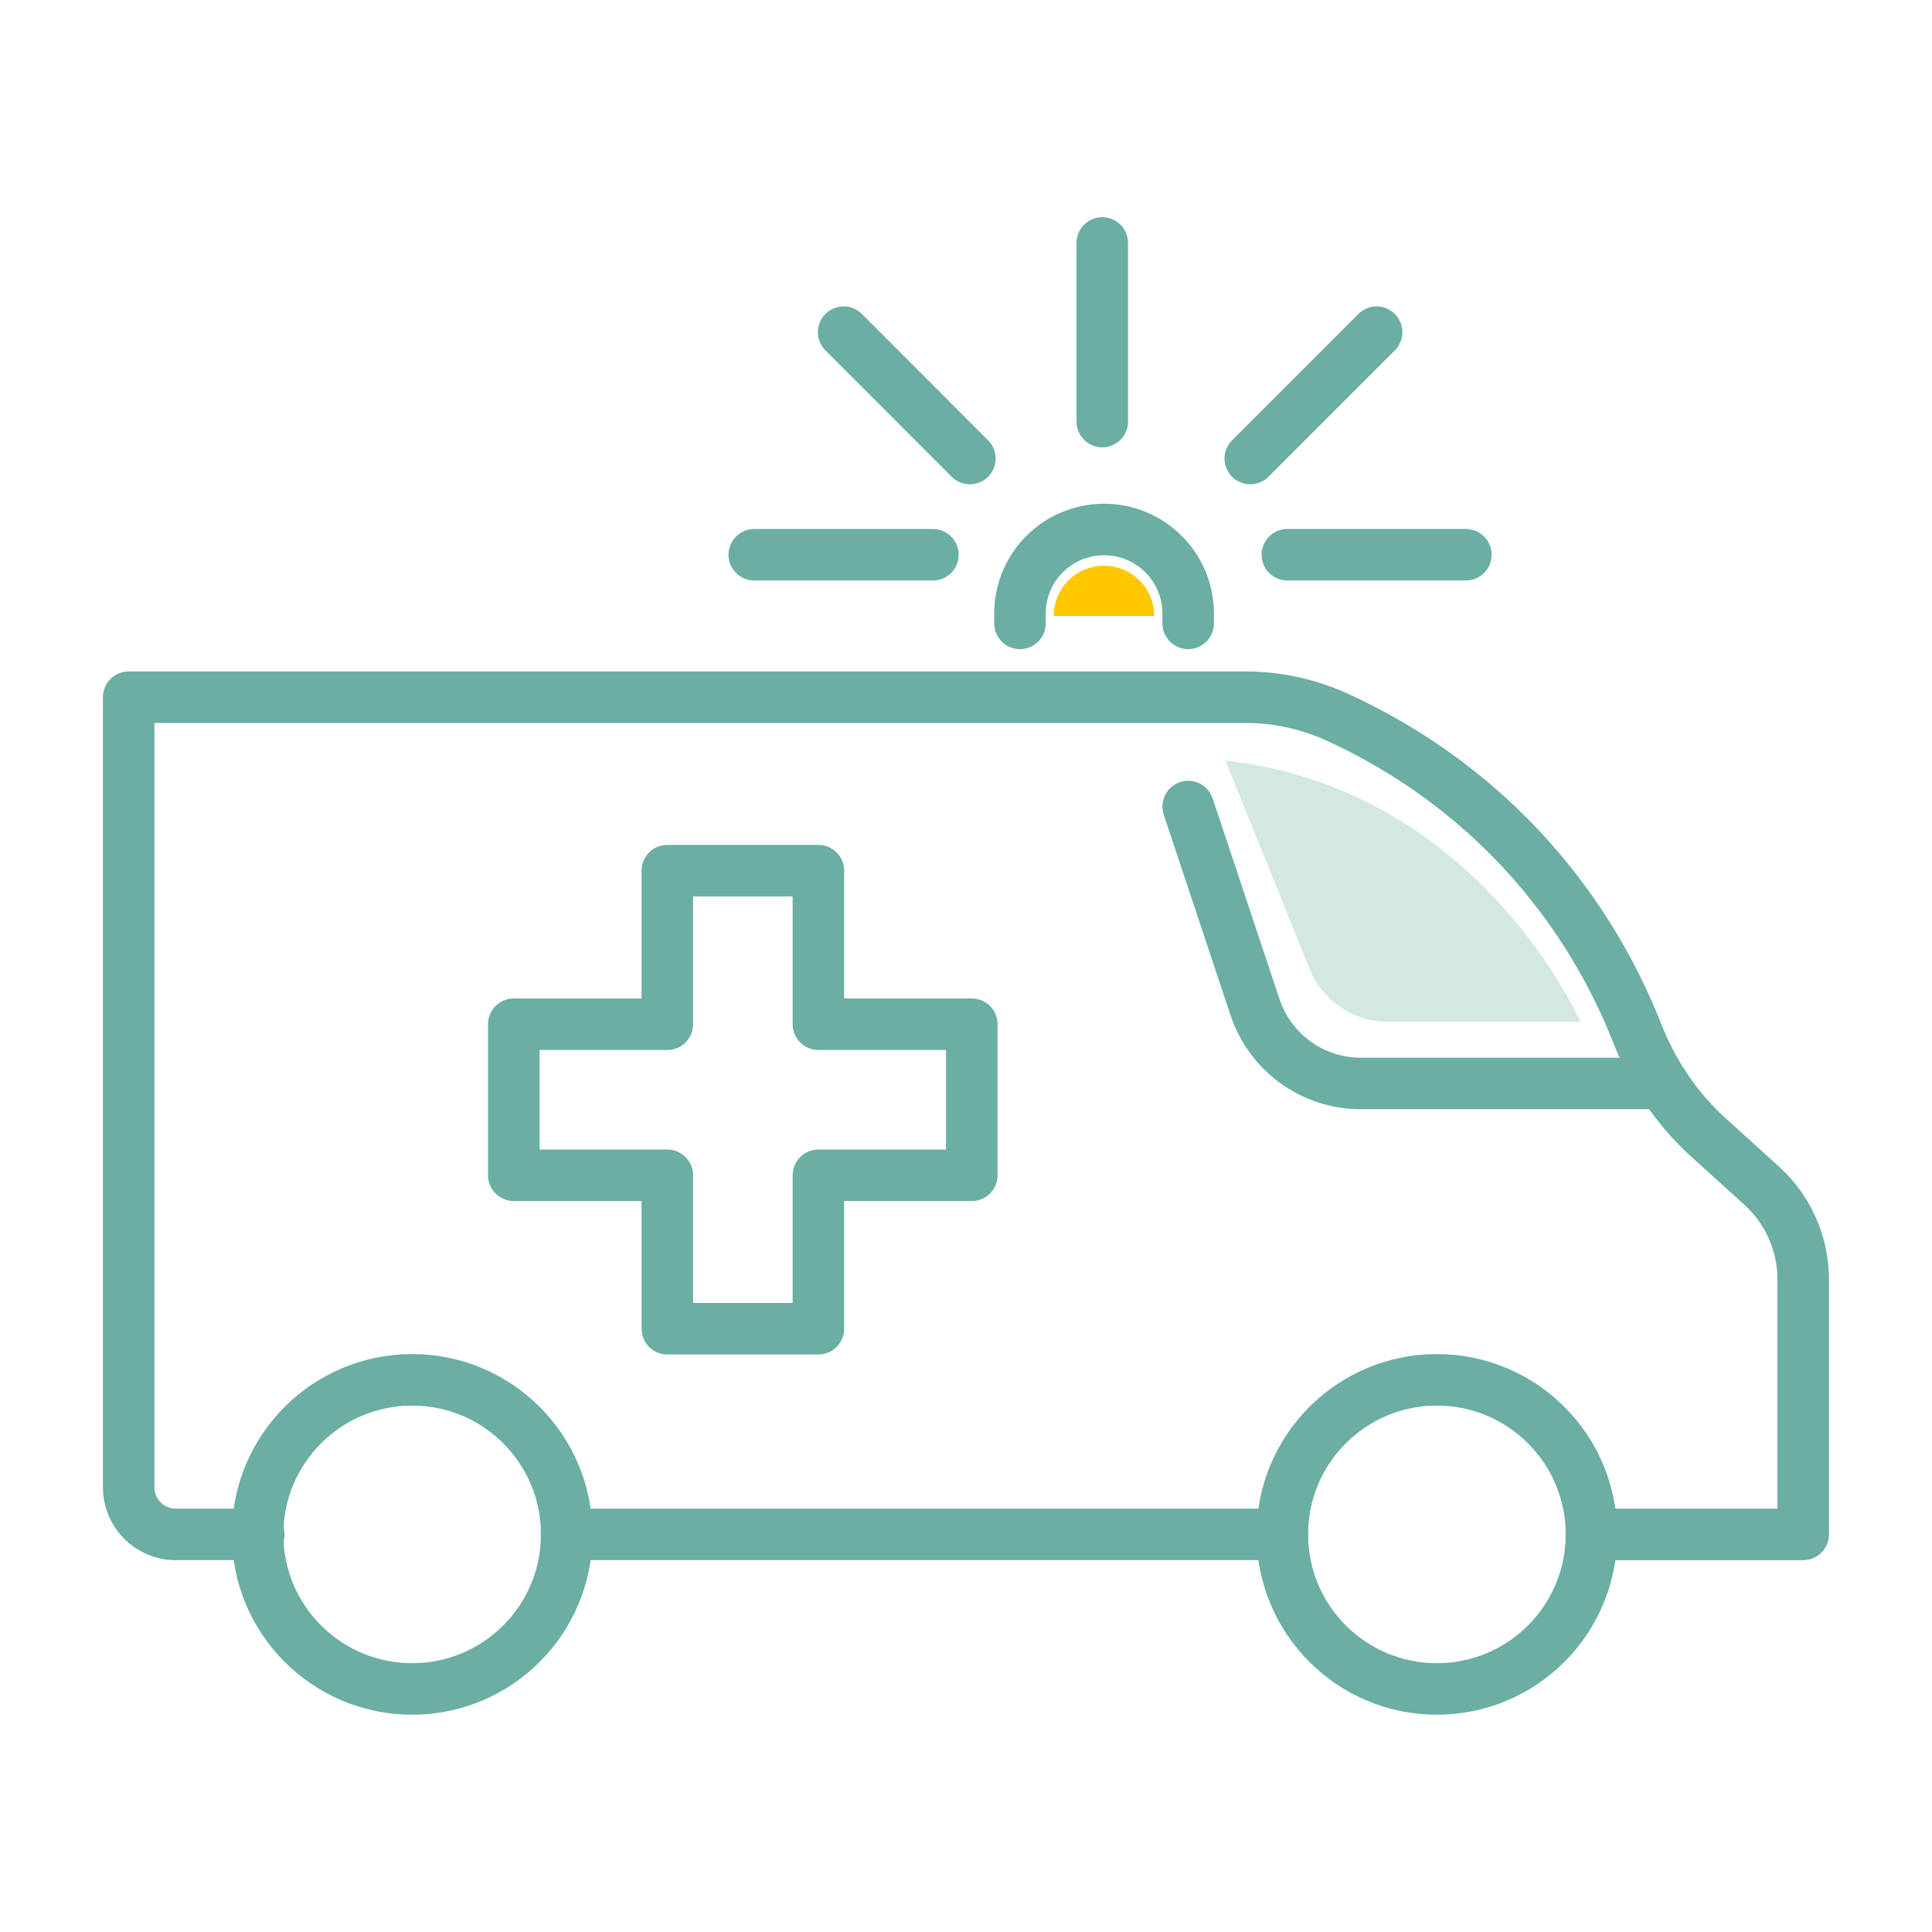 <?xml version="1.0" encoding="UTF-8"?>
<svg id="Layer_1" data-name="Layer 1" xmlns="http://www.w3.org/2000/svg" viewBox="0 0 150 150">
  <defs>
    <style>
      .cls-1 {
        fill: #d3e7e3;
      }

      .cls-2 {
        fill: #ffc800;
      }

      .cls-3 {
        fill: none;
        stroke: #6baea3;
        stroke-linecap: round;
        stroke-linejoin: round;
        stroke-width: 4px;
      }
    </style>
  </defs>
  <g>
    <line class="cls-3" x1="99.56" y1="119.13" x2="43.98" y2="119.13"/>
    <path class="cls-3" d="M20.09,119.13h-6.45c-2.02,0-3.65-1.64-3.65-3.65v-61.35h86.67c2.47,0,4.9.52,7.14,1.54,3.97,1.81,9.25,4.9,14.18,10.13,4.79,5.09,7.55,10.39,9.14,14.44,1.21,3.07,3.06,5.84,5.5,8.05l4.16,3.77c2.05,1.86,3.22,4.5,3.22,7.27v19.8h-16.44"/>
    <path class="cls-3" d="M92.25,62.62l5.19,15.58c1.18,3.53,4.48,5.92,8.21,5.92h23.46"/>
    <circle class="cls-3" cx="32" cy="119.13" r="12"/>
    <circle class="cls-3" cx="111.56" cy="119.13" r="12"/>
    <polygon class="cls-3" points="75.45 79.52 63.54 79.52 63.54 67.6 51.81 67.6 51.81 79.52 39.89 79.52 39.89 91.25 51.81 91.25 51.81 103.16 63.54 103.16 63.54 91.25 75.45 91.25 75.45 79.52"/>
    <path class="cls-3" d="M79.19,48.4v-.76c0-3.61,2.92-6.53,6.53-6.53h0c3.61,0,6.53,2.92,6.53,6.53v.76"/>
    <line class="cls-3" x1="58.56" y1="43.07" x2="72.43" y2="43.07"/>
    <line class="cls-3" x1="65.5" y1="25.79" x2="75.3" y2="35.6"/>
    <line class="cls-3" x1="113.81" y1="43.07" x2="99.95" y2="43.07"/>
    <line class="cls-3" x1="106.88" y1="25.79" x2="97.07" y2="35.6"/>
    <line class="cls-3" x1="85.58" y1="18.86" x2="85.58" y2="32.73"/>
  </g>
  <path class="cls-1" d="M95.15,59.05l6.53,16.19c1,2.47,3.4,4.09,6.07,4.09h14.94s-7.81-18.05-27.53-20.28Z"/>
  <path class="cls-2" d="M89.61,47.82h-7.8c0-2.15,1.75-3.9,3.9-3.9s3.9,1.75,3.9,3.9Z"/>
</svg>